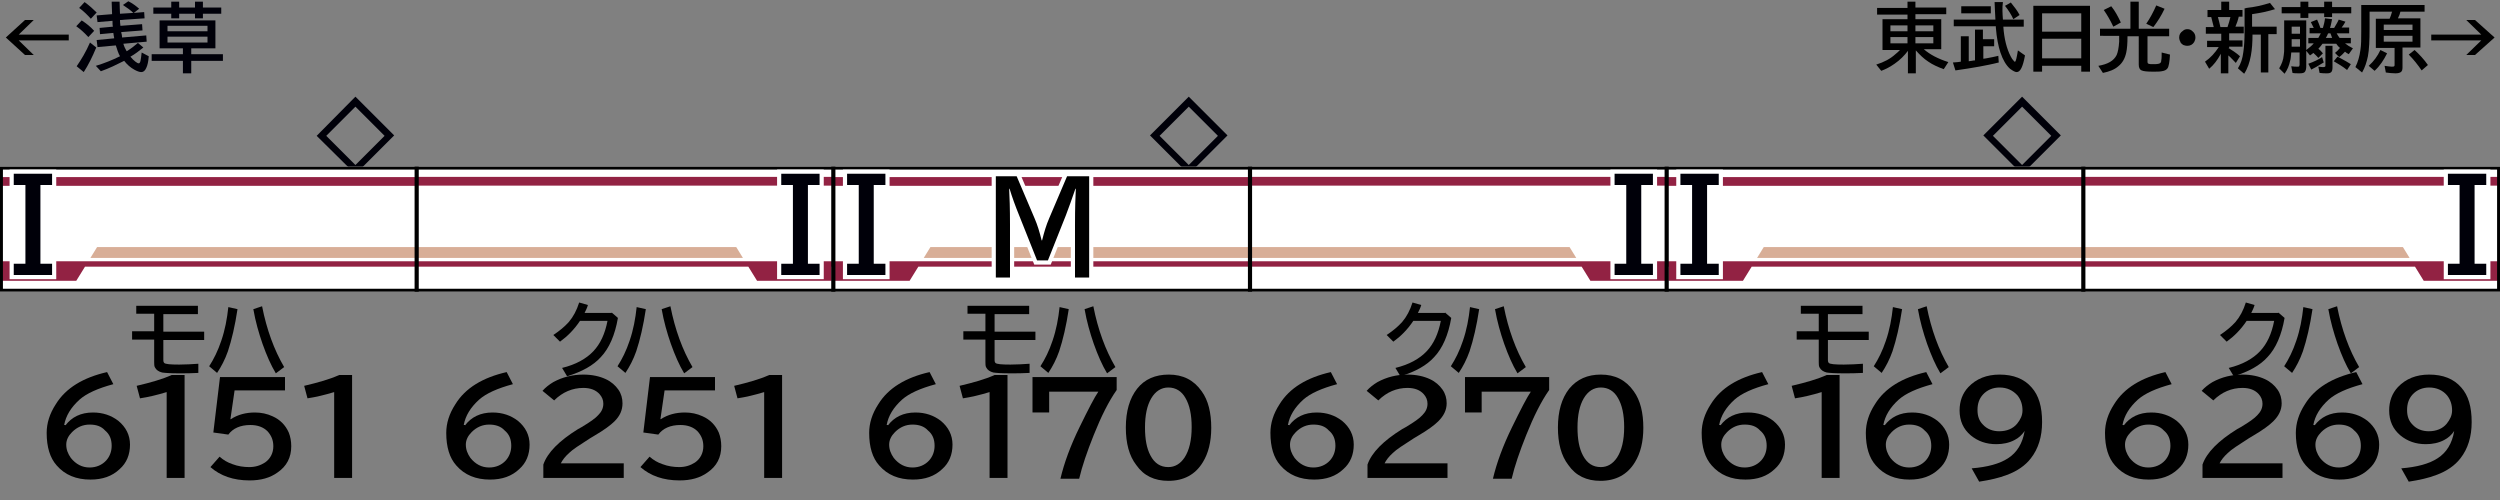 <?xml version="1.0" encoding="utf-8"?>
<!-- Generator: Adobe Illustrator 28.1.0, SVG Export Plug-In . SVG Version: 6.00 Build 0)  -->
<svg version="1.1" xmlns="http://www.w3.org/2000/svg" xmlns:xlink="http://www.w3.org/1999/xlink" x="0px" y="0px"
	 viewBox="0 0 600 120" style="enable-background:new 0 0 600 120;" xml:space="preserve">
<rect x="0" y="0" width="600" height="120" fill="#808080" stroke="none"/>
<style type="text/css">
	.st0{fill:#000009;}
	.st1{fill-rule:evenodd;clip-rule:evenodd;fill:#FFFFFF;}
	.st2{fill-rule:evenodd;clip-rule:evenodd;fill:#922243;}
	.st3{fill-rule:evenodd;clip-rule:evenodd;fill:#D8AE97;}
	.st4{fill-rule:evenodd;clip-rule:evenodd;fill:#BDA69B;}
	.st5{fill-rule:evenodd;clip-rule:evenodd;fill:#611C33;}
	.st6{fill-rule:evenodd;clip-rule:evenodd;fill:#FBF5E8;}
	.st7{fill-rule:evenodd;clip-rule:evenodd;fill:#595858;}
	.st8{fill-rule:evenodd;clip-rule:evenodd;fill:none;stroke:#000000;}
	.st9{fill:none;stroke:#FFFFFF;stroke-width:2;stroke-miterlimit:10;}
</style>
<g id="レイヤー_1">
	<g id="パンタ">
		<g>
			<path class="st0" d="M285.3,23.2l9.3,9.3l-9.3,9.3l-9.3-9.3L285.3,23.2z M285.3,25.6l-7,7l7,7l7-7L285.3,25.6z"/>
		</g>
		<g>
			<path class="st0" d="M485.3,23.2l9.3,9.3l-9.3,9.3l-9.3-9.3L485.3,23.2z M485.3,25.6l-7,7l7,7l7-7L485.3,25.6z"/>
		</g>
		<g>
			<path class="st0" d="M85.3,23.2l9.3,9.3l-9.3,9.3L76,32.6L85.3,23.2z M85.3,25.6l-7,7l7,7l7-7L85.3,25.6z"/>
		</g>
	</g>
	<g id="塗り">
		<g>
			<g>
				<rect y="40" class="st1" width="100" height="30"/>
				<rect y="42.5" class="st2" width="100" height="2.1"/>
				<polygon class="st2" points="100,62.7 0,62.7 0,64 0.4,64 0.4,67.4 18.3,67.4 20.4,64 100,64 				"/>
				<polygon class="st3" points="23.3,59.3 21.7,61.9 100,61.9 100,59.3 				"/>
			</g>
		</g>
		<g>
			<g>
				<rect x="100" y="40" transform="matrix(-1 -1.224647e-16 1.224647e-16 -1 300 110)" class="st1" width="100" height="30"/>
				
					<rect x="100" y="42.5" transform="matrix(-1 -1.224647e-16 1.224647e-16 -1 300 87.051)" class="st2" width="100" height="2.1"/>
				<polygon class="st2" points="100,62.7 200,62.7 200,64 199.6,64 199.6,67.4 181.7,67.4 179.6,64 100,64 				"/>
				<polygon class="st3" points="176.7,59.3 178.3,61.9 100,61.9 100,59.3 				"/>
			</g>
		</g>
		<g>
			<g>
				<rect x="200" y="40" class="st1" width="100" height="30"/>
				<rect x="200" y="42.5" class="st2" width="100" height="2.1"/>
				<polygon class="st2" points="300,62.7 200,62.7 200,64 200.4,64 200.4,67.4 218.3,67.4 220.4,64 300,64 				"/>
				<polygon class="st3" points="223.3,59.3 221.7,61.9 300,61.9 300,59.3 				"/>
			</g>
		</g>
		<g>
			<g>
				<rect x="300" y="40" transform="matrix(-1 -1.224647e-16 1.224647e-16 -1 700 110)" class="st1" width="100" height="30"/>
				
					<rect x="300" y="42.5" transform="matrix(-1 -1.224647e-16 1.224647e-16 -1 700 87.051)" class="st2" width="100" height="2.1"/>
				<polygon class="st2" points="300,62.7 400,62.7 400,64 399.6,64 399.6,67.4 381.7,67.4 379.6,64 300,64 				"/>
				<polygon class="st3" points="376.7,59.3 378.3,61.9 300,61.9 300,59.3 				"/>
			</g>
		</g>
		<g>
			<g>
				<rect x="400" y="40" class="st1" width="100" height="30"/>
				<rect x="400" y="42.5" class="st2" width="100" height="2.1"/>
				<polygon class="st2" points="500,62.7 400,62.7 400,64 400.4,64 400.4,67.4 418.3,67.4 420.4,64 500,64 				"/>
				<polygon class="st3" points="423.3,59.3 421.7,61.9 500,61.9 500,59.3 				"/>
			</g>
		</g>
		<g>
			<g>
				<rect x="500" y="40" transform="matrix(-1 -1.224647e-16 1.224647e-16 -1 1100 110)" class="st1" width="100" height="30"/>
				
					<rect x="500" y="42.5" transform="matrix(-1 -1.224647e-16 1.224647e-16 -1 1100 87.051)" class="st2" width="100" height="2.1"/>
				<polygon class="st2" points="500,62.7 600,62.7 600,64 599.6,64 599.6,67.4 581.7,67.4 579.6,64 500,64 				"/>
				<polygon class="st3" points="576.7,59.3 578.3,61.9 500,61.9 500,59.3 				"/>
			</g>
		</g>
	</g>
	<g id="編成外罫線">
		<g>
			<path d="M599.3,40.7v28.6H0.7V40.7H599.3 M600,40H0v30h600V40L600,40z"/>
		</g>
		<line class="st8" x1="100" y1="40" x2="100" y2="70"/>
		<line class="st8" x1="200" y1="40" x2="200" y2="70"/>
		<line class="st8" x1="300" y1="40" x2="300" y2="70"/>
		<line class="st8" x1="400" y1="40" x2="400" y2="70"/>
		<line class="st8" x1="500" y1="40" x2="500" y2="70"/>
	</g>
	<g id="テキスト">
		<g>
			<g>
				<path d="M6,4.8h2.1L4.5,8.3h12v1.4h-12l3.6,3.5H6L1.4,9L6,4.8z"/>
				<path class="st0" d="M21.2,8.9c-1-1.1-1.9-1.9-2.9-2.6l1.3-1.4c1.1,0.7,2.1,1.5,3,2.5L21.2,8.9z M18.4,15.9
					c1.1-1.6,2.2-3.4,3.2-5.7l1.5,1.2c-0.9,2.2-1.9,4.2-3,5.9L18.4,15.9z M21.8,4.5C21,3.6,20.1,2.7,19,1.9l1.3-1.4
					c1.1,0.8,2.1,1.7,2.9,2.5L21.8,4.5z M28.8,3.3L32,3.1c-0.7-0.7-1.6-1.3-2.5-1.9l1.3-0.9c1,0.5,1.8,1.1,2.6,1.8l-1.3,1l2.5-0.2
					l0.1,1.5l-5.9,0.4c0,0.2,0,0.7,0.1,1.4l5.2-0.4l0.1,1.5l-5.1,0.4c0,0.1,0,0.3,0.1,0.5c0,0.1,0.1,0.4,0.1,0.8l5.8-0.5l0.1,1.5
					l-5.6,0.5c0.2,0.7,0.5,1.3,0.8,1.8c1-0.6,1.9-1.3,2.7-2l1.3,1.1c-1,0.8-2,1.6-3.1,2.2c0.4,0.5,0.8,0.9,1.2,1.2
					c0.4,0.3,0.6,0.4,0.8,0.4c0.2,0,0.3-0.2,0.4-0.5c0.1-0.5,0.2-1.1,0.3-2.1l1.7,0.9c-0.1,1.3-0.3,2.2-0.6,2.8
					c-0.3,0.7-0.7,1-1.2,1c-0.4,0-1-0.2-1.7-0.6c-0.9-0.5-1.7-1.2-2.4-2.1c-1.8,0.9-3.6,1.8-5.6,2.5L23,15.8c2-0.6,4-1.4,5.8-2.3
					c-0.4-0.7-0.7-1.6-1-2.6l-4.4,0.4l-0.2-1.7l4.2-0.4l0-0.1c-0.1-0.3-0.1-0.7-0.2-1.2L24,8.2l-0.1-1.5l3.2-0.3C27,6.1,27,5.6,27,5
					l-3.6,0.3l-0.2-1.6l3.7-0.3c0-0.9-0.1-1.9-0.1-3h1.9C28.7,1.7,28.8,2.7,28.8,3.3z"/>
				<path class="st0" d="M45.9,11.6V13h7.6v1.6h-7.6v3h-2v-3h-7.5V13h7.5v-1.4h-5.6V4.9h13.4v6.7H45.9z M41.1,1.8V0.4H43v1.4h3.8
					V0.4h1.9v1.4h4.4v1.5h-4.4v1.1h-1.9V3.3H43v1.1h-1.9V3.3h-4.3V1.8H41.1z M40.2,6.2v1.3h9.6V6.2H40.2z M40.2,8.8v1.4h9.6V8.8
					H40.2z"/>
			</g>
		</g>
		<g>
			<g>
				<path d="M461.7,11.8c1.5,1.3,3.4,2.3,5.9,3.1l-1.1,1.7c-1.4-0.5-2.7-1.1-3.7-1.8c-1.1-0.7-2.1-1.7-3-2.7v5.5h-1.9v-5.4
					c-0.8,1.1-1.9,2.2-3.2,3.1c-1,0.7-2.1,1.3-3.2,1.7l-1.2-1.5c1.9-0.6,3.4-1.4,4.6-2.5c0.4-0.3,0.7-0.6,1.1-1h-4.2V4.6h6V3.5h-7.3
					V1.9h7.3V0.4h1.9v1.4h7.4v1.6h-7.4v1.2h6.2v7.2H461.7z M457.8,6.1h-4.1v1.4h4.1V6.1z M457.8,8.9h-4.1v1.5h4.1V8.9z M459.7,6.1
					v1.4h4.3V6.1H459.7z M459.7,8.9v1.5h4.3V8.9H459.7z"/>
				<path d="M480.7,4.7h5v1.7h-4.9c0.2,2.9,0.8,5.3,1.8,7.2c0.2,0.4,0.4,0.7,0.7,1c0.1,0.2,0.2,0.2,0.3,0.2c0.2,0,0.4-0.9,0.7-2.7
					l1.7,1.2c-0.5,2.7-1.1,4-2,4c-0.4,0-0.9-0.3-1.6-0.8c-0.9-0.8-1.7-2.1-2.3-3.9c-0.5-1.5-0.9-3.5-1.1-6l0-0.3h-10.1V4.7h10
					c-0.1-1.2-0.1-2.6-0.2-4.2h2C480.5,1.9,480.6,3.3,480.7,4.7z M476,9.4h2.6v1.7H476v3l0.7-0.1c1.1-0.2,2.1-0.4,2.9-0.6l0.1,1.6
					c-2.8,0.7-6.2,1.3-10.4,1.9l-0.6-1.9c0.4,0,0.8-0.1,1.2-0.1l0.7-0.1V8.7h1.9v6l0.7-0.1c0.4-0.1,0.7-0.1,0.8-0.1V7.1h1.9V9.4z
					 M470.7,1.5h7.1v1.7h-7.1V1.5z M483.2,4.6c-0.5-1.1-1.2-2.2-2-3.2l1.4-0.8c0.8,1,1.6,2,2.1,3L483.2,4.6z"/>
				<path d="M501.6,1.4v15.8h-2.1v-1.4h-9.4v1.4H488V1.4H501.6z M490.1,3.2v4.4h9.4V3.2H490.1z M490.1,9.3V14h9.4V9.3H490.1z"/>
				<path d="M513.2,6.9h7.4v1.8h-5.2v6.1c0,0.3,0.1,0.5,0.3,0.5c0.2,0.1,0.6,0.1,1.3,0.1c0.8,0,1.3-0.1,1.5-0.3
					c0.1-0.1,0.2-0.3,0.2-0.6c0.1-0.4,0.1-1.1,0.1-1.9l2,0.5c-0.1,1.8-0.3,2.9-0.6,3.3c-0.3,0.4-0.7,0.6-1.4,0.7
					c-0.5,0.1-1.2,0.1-2.1,0.1c-1.4,0-2.3-0.1-2.7-0.3c-0.5-0.2-0.7-0.7-0.7-1.4V8.7h-2.7c0,1.7-0.1,3-0.3,3.9
					c-0.3,1.4-0.9,2.5-1.9,3.3c-0.9,0.8-2.2,1.3-3.7,1.6l-1.1-1.7c2.3-0.4,3.7-1.2,4.4-2.6c0.3-0.7,0.5-1.7,0.6-3.2
					c0-0.3,0-0.8,0-1.4H504V6.9h7.3V0.4h2V6.9z M507.2,6.4c-0.8-1.7-1.6-3-2.3-4l1.8-0.9c0.9,1.1,1.6,2.4,2.3,3.9L507.2,6.4z
					 M515.1,5.7c0.9-1.3,1.7-2.8,2.4-4.4l2,0.8c-0.8,1.7-1.7,3.1-2.7,4.4L515.1,5.7z"/>
				<path d="M525,7c0.5,0,0.9,0.2,1.2,0.5c0.5,0.4,0.7,0.9,0.7,1.5c0,0.4-0.1,0.7-0.3,1.1c-0.4,0.6-0.9,0.9-1.7,0.9
					c-0.3,0-0.6-0.1-0.9-0.2c-0.2-0.1-0.4-0.3-0.6-0.5C523.2,9.9,523,9.5,523,9c0-0.7,0.3-1.2,0.9-1.6C524.2,7.1,524.6,7,525,7z"/>
				<path d="M534.8,11.5c0.8,0.5,1.8,1.1,2.8,2l-1,1.6c-0.7-0.7-1.3-1.4-1.8-1.8v4.3H533v-4.7c-0.8,1.5-1.7,2.7-2.8,3.6l-1-1.7
					c1.3-0.9,2.4-2.1,3.3-3.5h-2.8V9.8h3.4V8.1h-3.7V6.5h1.9c-0.2-0.7-0.4-1.6-0.6-2.4h-0.9V2.4h3.3v-2h1.9v2h3.2v1.6h-0.9
					c-0.2,0.9-0.5,1.7-0.8,2.4h2v1.6h-3.5v1.7h3.2v1.5h-3.2V11.5z M532.3,4.1c0.2,0.7,0.4,1.5,0.6,2.4h1.7c0.3-0.8,0.5-1.6,0.7-2.4
					H532.3z M540.6,8.3c0,1.8-0.1,3.5-0.4,5.1c-0.3,1.6-0.8,3.1-1.6,4.3l-1.5-1.3c0.7-1.1,1.1-2.3,1.3-3.9c0.2-1.3,0.3-3,0.3-5V2
					c0.1,0,0.3,0,0.5-0.1c1.9-0.2,3.7-0.6,5.6-1.2l1.2,1.5c-1.6,0.5-3.4,0.9-5.5,1.2v3h5.9v1.8h-2v9.2h-1.8V8.3H540.6z"/>
				<path d="M560.8,8c0.2,0.4,0.5,0.8,0.7,1.1h2.7v1.3h-1.4c0.5,0.4,1.1,0.8,1.9,1.2l-1,1.4c-0.4-0.2-0.7-0.4-0.9-0.6
					c-0.4,0.4-0.8,0.9-1.4,1.3l-1-1c0.4-0.3,0.8-0.7,1.2-1.2c-0.4-0.3-0.7-0.7-0.9-1h-3.3c-0.3,0.4-0.6,0.8-0.9,1.1l-0.1,0.1
					c0.4,0.3,0.7,0.6,1.1,1.1l-1.1,1.1c-0.5-0.6-0.9-0.9-1.2-1.2c-0.2,0.2-0.5,0.4-0.8,0.6l-0.9-1.1v3.7c0,0.6-0.1,1-0.3,1.3
					c-0.2,0.3-0.6,0.4-1.3,0.4c-0.7,0-1.3,0-1.7-0.1l-0.3-1.6c0.5,0.1,1,0.1,1.5,0.1c0.2,0,0.4,0,0.4-0.1c0-0.1,0.1-0.2,0.1-0.3v-3
					h-2c-0.1,0.8-0.1,1.6-0.3,2.1c-0.2,1-0.6,2-1.3,3l-1.3-1.3c0.6-1,1-2,1.1-3.2c0.1-0.5,0.1-1.1,0.1-1.7V4.9h5.3V12
					c0.8-0.6,1.4-1.1,1.8-1.6H554V9.1h2.4c0.2-0.4,0.4-0.7,0.6-1.1h-2.7V6.7h1c0-0.1-0.1-0.1-0.1-0.2c-0.2-0.4-0.4-0.8-0.6-1.2
					l1.5-0.6c0.3,0.6,0.5,1.2,0.8,2h0.6c0.2-0.7,0.4-1.4,0.5-2.3l1.7,0.2c-0.2,0.9-0.3,1.6-0.5,2.1h1c0.4-0.7,0.8-1.3,1.1-2l1.6,0.5
					c-0.2,0.4-0.5,0.9-0.9,1.4h1.8V8H560.8z M552.1,1.7V0.4h1.9v1.3h3.8V0.4h1.9v1.3h4.6v1.5h-4.6v0.9h-1.9V3.2H554v1.1h-1.9V3.2
					h-4.5V1.7H552.1z M550,6.4v1.7h2V6.4H550z M550,9.4v1.8h2V9.4H550z M554,15.3c1.4-0.5,2.4-1,3.3-1.6l0.4,1.3l-0.2,0.1
					c-1.1,0.7-2,1.2-2.8,1.6L554,15.3z M558.2,11h1.6v5.2c0,0.5-0.1,0.9-0.3,1.1c-0.2,0.2-0.5,0.3-1,0.3c-0.6,0-1.2,0-1.8-0.1
					l-0.3-1.5c0.6,0.1,1.1,0.1,1.3,0.1c0.2,0,0.3-0.1,0.4-0.2c0-0.1,0-0.2,0-0.3V11z M559.3,8h-0.5l-0.1,0.1c-0.1,0.3-0.3,0.7-0.5,1
					h1.5C559.6,8.7,559.4,8.3,559.3,8z M563.3,16.8c-1.1-0.9-2.2-1.5-3.2-2.1l0.9-1.1l0.4,0.2c1.3,0.7,2.2,1.2,2.8,1.6L563.3,16.8z"
					/>
				<path d="M575.5,4.4h5.4v7h-4.3v4.8c0,0.5-0.1,0.9-0.4,1.1s-0.7,0.3-1.3,0.3c-0.8,0-1.6-0.1-2.3-0.2l-0.3-1.6
					c0.8,0.1,1.3,0.2,1.7,0.2c0.3,0,0.5,0,0.6-0.1s0.1-0.2,0.1-0.3v-4.1h-4.5v-7h3.3c0.2-0.4,0.4-1,0.6-1.7h-5.4v4.1
					c0,2.8-0.1,5-0.4,6.6c-0.3,1.4-0.7,2.7-1.4,3.9l-1.6-1.3c0.6-1.2,1-2.6,1.2-4.1c0.2-1.2,0.2-2.7,0.2-4.4V1.2h15.2v1.6h-5.8
					C576,3.3,575.8,3.8,575.5,4.4z M568.5,15.8c1.2-1.1,2.1-2.3,2.8-3.8l1.6,0.8c-0.8,1.6-1.7,3-3,4.2L568.5,15.8z M579,5.9h-6.9
					v1.3h6.9V5.9z M572.1,8.6V10h6.9V8.6H572.1z M581.2,16.9c-0.9-1.3-1.9-2.6-3.1-3.8l1.4-1.1c1.2,1.1,2.3,2.3,3.2,3.6L581.2,16.9z
					"/>
				<path d="M591.9,4.8h2.1l4.7,4.2l-4.7,4.2h-2.1l3.6-3.5h-12V8.3h12L591.9,4.8z"/>
			</g>
		</g>
		<g>
			<g>
				<path d="M32.7,73.4h14.8v2h-8.3v4.2h9.8v2h-9.8v4.8c0,0.4,0.1,0.6,0.2,0.7c0.3,0.3,1.5,0.4,3.6,0.4c1.5,0,3.1-0.1,4.6-0.2v2.2
					c-1.6,0.1-3.2,0.1-4.6,0.1c-2.1,0-3.5-0.1-4.1-0.2c-0.8-0.2-1.4-0.6-1.7-1.2c-0.2-0.3-0.2-0.8-0.2-1.3v-5.4h-5.3v-2h5.3v-4.2
					h-4.3V73.4z"/>
				<path d="M50.2,87.9c1.1-1.7,2.1-3.7,2.9-6.1c0.9-2.6,1.4-5.3,1.7-8.1l2.2,0.5c-0.6,4-1.4,7.4-2.3,10.1c-0.7,2-1.6,3.7-2.6,5.2
					L50.2,87.9z M66.2,89.6c-1.2-2-2.2-4.3-3.2-7.1c-0.9-2.6-1.7-5.4-2.2-8.3l2.1-0.7c1.1,5.6,2.9,10.5,5.3,14.6L66.2,89.6z"/>
				<path d="M15.7,102.1c1.5-2,3.7-3.1,6.6-3.1c2.4,0,4.4,0.7,6.1,2c1.8,1.5,2.8,3.4,2.8,5.7c0,2.4-0.8,4.4-2.5,5.9
					c-1.8,1.7-4.1,2.5-7,2.5c-3.4,0-6.1-1.1-8.1-3.4c-1.6-1.8-2.4-4.4-2.4-7.8c0-2.3,0.7-4.6,2.2-6.9c2.4-3.9,6.6-6.4,12.3-7.7
					l1.5,2.9c-3.7,1-6.4,2.2-8.1,3.7c-2.1,1.9-3.3,3.9-3.7,6.1H15.7z M21.5,101.9c-1.6,0-3,0.6-4.2,1.8c-0.9,0.9-1.4,1.9-1.4,3
					c0,1.2,0.4,2.2,1.1,3.2c1.2,1.5,2.7,2.3,4.5,2.3c1.6,0,3-0.6,4-1.7c0.8-0.9,1.3-2.1,1.3-3.5c0-1.6-0.5-2.8-1.6-3.7
					C24.3,102.3,23.1,101.9,21.5,101.9z"/>
				<path d="M40,114.8V94.1c-2.3,0.7-4.4,1.2-6.4,1.5l-0.8-3c3.4-0.8,6.2-1.6,8.4-2.6h3.1v24.7H40z"/>
				<path d="M52.8,90.5h15.6v3.2H56.3l-1,6.9h0.1c1.7-1.1,3.6-1.6,5.8-1.6c1.5,0,2.9,0.3,4.2,0.9c1.8,0.8,3.1,2.1,3.9,3.9
					c0.4,1,0.6,2.1,0.6,3.3c0,2.7-1.1,4.8-3.3,6.3c-1.8,1.3-4,1.9-6.7,1.9c-3.9,0-7-1.1-9.4-3.2l2.2-2.5c0.9,0.8,1.9,1.4,3.1,1.8
					c1.3,0.5,2.7,0.7,4,0.7c1.5,0,2.7-0.4,3.8-1.1c1.3-0.9,2-2.3,2-3.9c0-1.5-0.5-2.6-1.4-3.6c-1-1-2.4-1.5-4.1-1.5
					c-2.4,0-4.2,0.8-5.3,2.3l-3.6-0.5L52.8,90.5z"/>
				<path d="M80.2,114.8V94.1c-2.3,0.7-4.4,1.2-6.4,1.5l-0.8-3c3.4-0.8,6.2-1.6,8.4-2.6h3.1v24.7H80.2z"/>
			</g>
		</g>
		<g>
			<g>
				<path d="M146.8,75l1.5,1.3c-0.7,4.1-2.1,7.3-4.1,9.4c-1.8,2-4.5,3.5-8.1,4.6l-1.2-2c3.3-0.8,5.8-2.2,7.5-4
					c1.7-1.8,2.8-4.2,3.4-7.3h-6.6c-1.4,2.1-3,3.7-4.8,5l-1.6-1.6c1.5-1,2.7-2,3.7-3.1c1.1-1.3,1.9-2.8,2.5-4.7l2.1,0.6
					c-0.2,0.7-0.5,1.3-0.8,1.9H146.8z"/>
				<path d="M148.2,87.9c1.1-1.7,2.1-3.7,2.9-6.1c0.9-2.6,1.4-5.3,1.7-8.1l2.2,0.5c-0.6,4-1.4,7.4-2.3,10.1c-0.7,2-1.6,3.7-2.6,5.2
					L148.2,87.9z M164.2,89.6c-1.2-2-2.2-4.3-3.2-7.1c-0.9-2.6-1.7-5.4-2.2-8.3l2.1-0.7c1.1,5.6,2.9,10.5,5.3,14.6L164.2,89.6z"/>
				<path d="M111.6,102.1c1.5-2,3.7-3.1,6.6-3.1c2.4,0,4.4,0.7,6.1,2c1.8,1.5,2.8,3.4,2.8,5.7c0,2.4-0.8,4.4-2.5,5.9
					c-1.8,1.7-4.1,2.5-7,2.5c-3.4,0-6.1-1.1-8.1-3.4c-1.6-1.8-2.4-4.4-2.4-7.8c0-2.3,0.7-4.6,2.2-6.9c2.4-3.9,6.6-6.4,12.3-7.7
					l1.5,2.9c-3.7,1-6.4,2.2-8.1,3.7c-2.1,1.9-3.3,3.9-3.7,6.1H111.6z M117.4,101.9c-1.6,0-3,0.6-4.2,1.8c-0.9,0.9-1.4,1.9-1.4,3
					c0,1.2,0.4,2.2,1.1,3.2c1.2,1.5,2.7,2.3,4.5,2.3c1.6,0,3-0.6,4-1.7c0.8-0.9,1.3-2.1,1.3-3.5c0-1.6-0.5-2.8-1.6-3.7
					C120.2,102.3,118.9,101.9,117.4,101.9z"/>
				<path d="M130.4,114.8v-3.3c1-2.9,3.8-5.7,8.3-8.5l0.9-0.5c2-1.2,3.3-2.1,4-2.9c0.8-0.8,1.2-1.7,1.2-2.7c0-0.9-0.3-1.6-0.9-2.3
					c-0.9-1-2.2-1.5-3.9-1.5c-2.6,0-5,1-7,3l-2.8-2.3c0.7-0.8,1.6-1.5,2.6-2.1c2.2-1.2,4.6-1.8,7.2-1.8c2.1,0,3.9,0.4,5.4,1.1
					c1.3,0.6,2.3,1.5,3,2.5c0.7,1,1,2.1,1,3.3c0,1.6-0.6,3-1.9,4.3c-0.9,0.9-2.5,2.1-4.9,3.5l-1,0.6c-2.5,1.6-4.2,2.7-5,3.5
					c-1,0.9-1.6,1.7-2,2.5h15.1v3.5H130.4z"/>
				<path d="M156,90.5h15.6v3.2h-12.1l-1,6.9h0.1c1.7-1.1,3.6-1.6,5.8-1.6c1.5,0,2.9,0.3,4.2,0.9c1.8,0.8,3.1,2.1,3.9,3.9
					c0.4,1,0.6,2.1,0.6,3.3c0,2.7-1.1,4.8-3.3,6.3c-1.8,1.3-4,1.9-6.7,1.9c-3.9,0-7-1.1-9.4-3.2l2.2-2.5c0.9,0.8,1.9,1.4,3.1,1.8
					c1.3,0.5,2.7,0.7,4,0.7c1.5,0,2.7-0.4,3.8-1.1c1.3-0.9,2-2.3,2-3.9c0-1.5-0.5-2.6-1.4-3.6c-1-1-2.4-1.5-4.1-1.5
					c-2.4,0-4.2,0.8-5.3,2.3l-3.6-0.5L156,90.5z"/>
				<path d="M183.4,114.8V94.1c-2.3,0.7-4.4,1.2-6.4,1.5l-0.8-3c3.4-0.8,6.2-1.6,8.4-2.6h3.1v24.7H183.4z"/>
			</g>
		</g>
		<g>
			<g>
				<path d="M232.2,73.4h14.8v2h-8.3v4.2h9.8v2h-9.8v4.8c0,0.4,0.1,0.6,0.2,0.7c0.3,0.3,1.5,0.4,3.6,0.4c1.5,0,3.1-0.1,4.6-0.2v2.2
					c-1.6,0.1-3.2,0.1-4.6,0.1c-2.1,0-3.5-0.1-4.1-0.2c-0.8-0.2-1.4-0.6-1.7-1.2c-0.2-0.3-0.2-0.8-0.2-1.3v-5.4h-5.3v-2h5.3v-4.2
					h-4.3V73.4z"/>
				<path d="M249.7,87.9c1.1-1.7,2.1-3.7,2.9-6.1c0.9-2.6,1.4-5.3,1.7-8.1l2.2,0.5c-0.6,4-1.4,7.4-2.3,10.1c-0.7,2-1.6,3.7-2.6,5.2
					L249.7,87.9z M265.7,89.6c-1.2-2-2.2-4.3-3.2-7.1c-0.9-2.6-1.7-5.4-2.2-8.3l2.1-0.7c1.1,5.6,2.9,10.5,5.3,14.6L265.7,89.6z"/>
				<path d="M213.1,102.1c1.5-2,3.7-3.1,6.6-3.1c2.4,0,4.4,0.7,6.1,2c1.8,1.5,2.8,3.4,2.8,5.7c0,2.4-0.8,4.4-2.5,5.9
					c-1.8,1.7-4.1,2.5-7,2.5c-3.4,0-6.1-1.1-8.1-3.4c-1.6-1.8-2.4-4.4-2.4-7.8c0-2.3,0.7-4.6,2.2-6.9c2.4-3.9,6.6-6.4,12.3-7.7
					l1.5,2.9c-3.7,1-6.4,2.2-8.1,3.7c-2.1,1.9-3.3,3.9-3.7,6.1H213.1z M219,101.9c-1.6,0-3,0.6-4.2,1.8c-0.9,0.9-1.4,1.9-1.4,3
					c0,1.2,0.4,2.2,1.1,3.2c1.2,1.5,2.7,2.3,4.5,2.3c1.6,0,3-0.6,4-1.7c0.8-0.9,1.3-2.1,1.3-3.5c0-1.6-0.5-2.8-1.6-3.7
					C221.8,102.3,220.5,101.9,219,101.9z"/>
				<path d="M237.5,114.8V94.1c-2.3,0.7-4.4,1.2-6.4,1.5l-0.8-3c3.4-0.8,6.2-1.6,8.4-2.6h3.1v24.7H237.5z"/>
				<path d="M247.7,90.5H268v3.1c-1.9,2.7-3.7,6.3-5.5,10.8c-1.6,4-2.8,7.5-3.5,10.5h-4.5c0.9-3.8,2.4-7.9,4.6-12.4
					c2.1-4.3,3.6-7.2,4.5-8.5h-11.8v5h-4V90.5z"/>
				<path d="M280.5,89.9c3.4,0,6,1.3,7.9,4c1.6,2.2,2.3,5.2,2.3,8.8c0,3.3-0.7,6.1-2,8.2c-1.8,3-4.6,4.5-8.3,4.5
					c-3.3,0-5.9-1.2-7.7-3.8c-1.7-2.2-2.5-5.2-2.5-9c0-3.9,0.9-7,2.7-9.3C274.7,91,277.3,89.9,280.5,89.9z M280.4,93
					c-1.7,0-3.1,0.9-4.1,2.6c-1,1.7-1.5,4-1.5,7c0,2.8,0.4,5,1.3,6.7c1,1.9,2.4,2.8,4.3,2.8c1.6,0,2.9-0.8,3.9-2.3
					c1.1-1.7,1.7-4.1,1.7-7.3c0-3-0.5-5.3-1.5-7C283.6,93.9,282.2,93,280.4,93z"/>
			</g>
		</g>
		<g>
			<g>
				<path d="M346.8,75l1.5,1.3c-0.7,4.1-2.1,7.3-4.1,9.4c-1.8,2-4.5,3.5-8.1,4.6l-1.2-2c3.3-0.8,5.8-2.2,7.5-4
					c1.7-1.8,2.8-4.2,3.4-7.3h-6.6c-1.4,2.1-3,3.7-4.8,5l-1.6-1.6c1.5-1,2.7-2,3.7-3.1c1.1-1.3,1.9-2.8,2.5-4.7l2.1,0.6
					c-0.2,0.7-0.5,1.3-0.8,1.9H346.8z"/>
				<path d="M348.2,87.9c1.1-1.7,2.1-3.7,2.9-6.1c0.9-2.6,1.4-5.3,1.7-8.1l2.2,0.5c-0.6,4-1.4,7.4-2.3,10.1c-0.7,2-1.6,3.7-2.6,5.2
					L348.2,87.9z M364.2,89.6c-1.2-2-2.2-4.3-3.2-7.1c-0.9-2.6-1.7-5.4-2.2-8.3l2.1-0.7c1.1,5.6,2.9,10.5,5.3,14.6L364.2,89.6z"/>
				<path d="M309.4,102.1c1.5-2,3.7-3.1,6.6-3.1c2.4,0,4.4,0.7,6.1,2c1.8,1.5,2.8,3.4,2.8,5.7c0,2.4-0.8,4.4-2.5,5.9
					c-1.8,1.7-4.1,2.5-7,2.5c-3.4,0-6.1-1.1-8.1-3.4c-1.6-1.8-2.4-4.4-2.4-7.8c0-2.3,0.7-4.6,2.2-6.9c2.4-3.9,6.6-6.4,12.3-7.7
					l1.5,2.9c-3.7,1-6.4,2.2-8.1,3.7c-2.1,1.9-3.3,3.9-3.7,6.1H309.4z M315.2,101.9c-1.6,0-3,0.6-4.2,1.8c-0.9,0.9-1.4,1.9-1.4,3
					c0,1.2,0.4,2.2,1.1,3.2c1.2,1.5,2.7,2.3,4.5,2.3c1.6,0,3-0.6,4-1.7c0.8-0.9,1.3-2.1,1.3-3.5c0-1.6-0.5-2.8-1.6-3.7
					C318,102.3,316.8,101.9,315.2,101.9z"/>
				<path d="M328.2,114.8v-3.3c1-2.9,3.8-5.7,8.3-8.5l0.9-0.5c2-1.2,3.3-2.1,4-2.9c0.8-0.8,1.2-1.7,1.2-2.7c0-0.9-0.3-1.6-0.9-2.3
					c-0.9-1-2.2-1.5-3.9-1.5c-2.6,0-5,1-7,3l-2.8-2.3c0.7-0.8,1.6-1.5,2.6-2.1c2.2-1.2,4.6-1.8,7.2-1.8c2.1,0,3.9,0.4,5.4,1.1
					c1.3,0.6,2.3,1.5,3,2.5c0.7,1,1,2.1,1,3.3c0,1.6-0.7,3-2,4.3c-0.9,0.9-2.5,2.1-4.9,3.5l-1,0.6c-2.5,1.6-4.2,2.7-5,3.5
					c-1,0.9-1.6,1.7-2,2.5h15.1v3.5H328.2z"/>
				<path d="M351.5,90.5h20.3v3.1c-1.9,2.7-3.7,6.3-5.5,10.8c-1.6,4-2.8,7.5-3.5,10.5h-4.5c0.9-3.8,2.4-7.9,4.6-12.4
					c2.1-4.3,3.6-7.2,4.5-8.5h-11.8v5h-4V90.5z"/>
				<path d="M384.2,89.9c3.4,0,6,1.3,7.9,4c1.6,2.2,2.3,5.2,2.3,8.8c0,3.3-0.7,6.1-2,8.2c-1.8,3-4.6,4.5-8.3,4.5
					c-3.3,0-5.9-1.2-7.7-3.8c-1.7-2.2-2.5-5.2-2.5-9c0-3.9,0.9-7,2.7-9.3C378.5,91,381,89.9,384.2,89.9z M384.2,93
					c-1.7,0-3.1,0.9-4.1,2.6c-1,1.7-1.5,4-1.5,7c0,2.8,0.4,5,1.3,6.7c1,1.9,2.4,2.8,4.3,2.8c1.6,0,2.9-0.8,3.9-2.3
					c1.1-1.7,1.7-4.1,1.7-7.3c0-3-0.5-5.3-1.5-7C387.4,93.9,386,93,384.2,93z"/>
			</g>
		</g>
		<g>
			<g>
				<path d="M432.2,73.4h14.8v2h-8.3v4.2h9.8v2h-9.8v4.8c0,0.4,0.1,0.6,0.2,0.7c0.3,0.3,1.5,0.4,3.6,0.4c1.5,0,3.1-0.1,4.6-0.2v2.2
					c-1.6,0.1-3.2,0.1-4.6,0.1c-2.1,0-3.5-0.1-4.1-0.2c-0.8-0.2-1.4-0.6-1.7-1.2c-0.2-0.3-0.2-0.8-0.2-1.3v-5.4h-5.3v-2h5.3v-4.2
					h-4.3V73.4z"/>
				<path d="M449.7,87.9c1.1-1.7,2.1-3.7,2.9-6.1c0.9-2.6,1.4-5.3,1.7-8.1l2.2,0.5c-0.6,4-1.4,7.4-2.3,10.1c-0.7,2-1.6,3.7-2.6,5.2
					L449.7,87.9z M465.7,89.6c-1.2-2-2.2-4.3-3.2-7.1c-0.9-2.6-1.7-5.4-2.2-8.3l2.1-0.7c1.1,5.6,2.9,10.5,5.3,14.6L465.7,89.6z"/>
				<path d="M412.9,102.1c1.5-2,3.7-3.1,6.6-3.1c2.4,0,4.4,0.7,6.1,2c1.8,1.5,2.8,3.4,2.8,5.7c0,2.4-0.8,4.4-2.5,5.9
					c-1.8,1.7-4.1,2.5-7,2.5c-3.4,0-6.1-1.1-8.1-3.4c-1.6-1.8-2.4-4.4-2.4-7.8c0-2.3,0.7-4.6,2.2-6.9c2.4-3.9,6.6-6.4,12.3-7.7
					l1.5,2.9c-3.7,1-6.4,2.2-8.1,3.7c-2.1,1.9-3.3,3.9-3.7,6.1H412.9z M418.7,101.9c-1.6,0-3,0.6-4.2,1.8c-0.9,0.9-1.4,1.9-1.4,3
					c0,1.2,0.4,2.2,1.1,3.2c1.2,1.5,2.7,2.3,4.5,2.3c1.6,0,3-0.6,4-1.7c0.8-0.9,1.3-2.1,1.3-3.5c0-1.6-0.5-2.8-1.6-3.7
					C421.5,102.3,420.3,101.9,418.7,101.9z"/>
				<path d="M437.2,114.8V94.1c-2.3,0.7-4.4,1.2-6.4,1.5l-0.8-3c3.4-0.8,6.2-1.6,8.4-2.6h3.1v24.7H437.2z"/>
				<path d="M452.3,102.1c1.5-2,3.7-3.1,6.6-3.1c2.4,0,4.4,0.7,6.1,2c1.8,1.5,2.8,3.4,2.8,5.7c0,2.4-0.8,4.4-2.5,5.9
					c-1.8,1.7-4.1,2.5-7,2.5c-3.4,0-6.1-1.1-8.1-3.4c-1.6-1.8-2.4-4.4-2.4-7.8c0-2.3,0.7-4.6,2.2-6.9c2.4-3.9,6.6-6.4,12.3-7.7
					l1.5,2.9c-3.7,1-6.4,2.2-8.1,3.7c-2.1,1.9-3.3,3.9-3.7,6.1H452.3z M458.2,101.9c-1.6,0-3,0.6-4.2,1.8c-0.9,0.9-1.4,1.9-1.4,3
					c0,1.2,0.4,2.2,1.1,3.2c1.2,1.5,2.7,2.3,4.5,2.3c1.6,0,3-0.6,4-1.7c0.8-0.9,1.3-2.1,1.3-3.5c0-1.6-0.5-2.8-1.6-3.7
					C461,102.3,459.7,101.9,458.2,101.9z"/>
				<path d="M485.8,103.6c-0.6,0.8-1.3,1.5-2.3,2c-1.3,0.7-2.8,1-4.4,1c-2.4,0-4.4-0.7-6.1-2.1c-1.8-1.5-2.7-3.5-2.7-6
					c0-2.2,0.7-4.1,2.1-5.6c1.9-2,4.4-3,7.5-3c3.3,0,5.9,1,7.7,3.1c1.7,1.9,2.5,4.6,2.5,8.3c0,3.5-0.9,6.4-2.7,8.7
					c-1.3,1.7-3.3,3.1-5.8,4c-1.8,0.7-4,1.2-6.6,1.6l-1.8-3.2c3.8-0.3,6.7-1.1,8.7-2.4c2.2-1.4,3.5-3.6,4-6.5H485.8z M479.9,93
					c-1.6,0-3,0.6-4,1.7c-0.9,1-1.3,2.2-1.3,3.7c0,1.5,0.4,2.6,1.3,3.5c1,1.1,2.4,1.6,3.9,1.6c1.8,0,3.3-0.6,4.3-1.8
					c0.8-1,1.3-2,1.3-3.2c0-1.4-0.4-2.6-1.2-3.6C483.1,93.7,481.7,93,479.9,93z"/>
			</g>
		</g>
		<g>
			<g>
				<path d="M546.8,75l1.5,1.3c-0.7,4.1-2.1,7.3-4.1,9.4c-1.8,2-4.5,3.5-8.1,4.6l-1.2-2c3.3-0.8,5.8-2.2,7.5-4
					c1.7-1.8,2.8-4.2,3.4-7.3h-6.6c-1.4,2.1-3,3.7-4.8,5l-1.6-1.6c1.5-1,2.7-2,3.7-3.1c1.1-1.3,1.9-2.8,2.5-4.7l2.1,0.6
					c-0.2,0.7-0.5,1.3-0.8,1.9H546.8z"/>
				<path d="M548.2,87.9c1.1-1.7,2.1-3.7,2.9-6.1c0.9-2.6,1.4-5.3,1.7-8.1l2.2,0.5c-0.6,4-1.4,7.4-2.3,10.1c-0.7,2-1.6,3.7-2.6,5.2
					L548.2,87.9z M564.2,89.6c-1.2-2-2.2-4.3-3.2-7.1c-0.9-2.6-1.7-5.4-2.2-8.3l2.1-0.7c1.1,5.6,2.9,10.5,5.3,14.6L564.2,89.6z"/>
				<path d="M509.7,102.1c1.5-2,3.7-3.1,6.6-3.1c2.4,0,4.4,0.7,6.1,2c1.8,1.5,2.8,3.4,2.8,5.7c0,2.4-0.8,4.4-2.5,5.9
					c-1.8,1.7-4.1,2.5-7,2.5c-3.4,0-6.1-1.1-8.1-3.4c-1.6-1.8-2.4-4.4-2.4-7.8c0-2.3,0.7-4.6,2.2-6.9c2.4-3.9,6.6-6.4,12.3-7.7
					l1.5,2.9c-3.7,1-6.4,2.2-8.1,3.7c-2.1,1.9-3.3,3.9-3.7,6.1H509.7z M515.6,101.9c-1.6,0-3,0.6-4.2,1.8c-0.9,0.9-1.4,1.9-1.4,3
					c0,1.2,0.4,2.2,1.1,3.2c1.2,1.5,2.7,2.3,4.5,2.3c1.6,0,3-0.6,4-1.7c0.8-0.9,1.3-2.1,1.3-3.5c0-1.6-0.5-2.8-1.6-3.7
					C518.4,102.3,517.1,101.9,515.6,101.9z"/>
				<path d="M528.6,114.8v-3.3c1-2.9,3.8-5.7,8.3-8.5l0.9-0.5c2-1.2,3.3-2.1,4-2.9c0.8-0.8,1.2-1.7,1.2-2.7c0-0.9-0.3-1.6-0.9-2.3
					c-0.9-1-2.2-1.5-3.9-1.5c-2.6,0-5,1-7,3l-2.8-2.3c0.7-0.8,1.6-1.5,2.6-2.1c2.2-1.2,4.6-1.8,7.2-1.8c2.1,0,3.9,0.4,5.4,1.1
					c1.3,0.6,2.3,1.5,3,2.5c0.7,1,1,2.1,1,3.3c0,1.6-0.7,3-2,4.3c-0.9,0.9-2.5,2.1-4.9,3.5l-1,0.6c-2.5,1.6-4.2,2.7-5,3.5
					c-1,0.9-1.6,1.7-2,2.5h15.1v3.5H528.6z"/>
				<path d="M555.5,102.1c1.5-2,3.7-3.1,6.6-3.1c2.4,0,4.4,0.7,6.1,2c1.8,1.5,2.8,3.4,2.8,5.7c0,2.4-0.8,4.4-2.5,5.9
					c-1.8,1.7-4.1,2.5-7,2.5c-3.4,0-6.1-1.1-8.1-3.4c-1.6-1.8-2.4-4.4-2.4-7.8c0-2.3,0.7-4.6,2.2-6.9c2.4-3.9,6.6-6.4,12.3-7.7
					l1.5,2.9c-3.7,1-6.4,2.2-8.1,3.7c-2.1,1.9-3.3,3.9-3.7,6.1H555.5z M561.3,101.9c-1.6,0-3,0.6-4.2,1.8c-0.9,0.9-1.4,1.9-1.4,3
					c0,1.2,0.4,2.2,1.1,3.2c1.2,1.5,2.7,2.3,4.5,2.3c1.6,0,3-0.6,4-1.7c0.8-0.9,1.3-2.1,1.3-3.5c0-1.6-0.5-2.8-1.6-3.7
					C564.1,102.3,562.8,101.9,561.3,101.9z"/>
				<path d="M588.9,103.6c-0.6,0.8-1.3,1.5-2.3,2c-1.3,0.7-2.8,1-4.4,1c-2.4,0-4.4-0.7-6.1-2.1c-1.8-1.5-2.7-3.5-2.7-6
					c0-2.2,0.7-4.1,2.1-5.6c1.9-2,4.4-3,7.5-3c3.3,0,5.9,1,7.7,3.1c1.7,1.9,2.5,4.6,2.5,8.3c0,3.5-0.9,6.4-2.7,8.7
					c-1.3,1.7-3.3,3.1-5.8,4c-1.8,0.7-4,1.2-6.6,1.6l-1.8-3.2c3.8-0.3,6.7-1.1,8.7-2.4c2.2-1.4,3.5-3.6,4-6.5H588.9z M583,93
					c-1.6,0-3,0.6-4,1.7c-0.9,1-1.3,2.2-1.3,3.7c0,1.5,0.4,2.6,1.3,3.5c1,1.1,2.4,1.6,3.9,1.6c1.8,0,3.3-0.6,4.3-1.8
					c0.8-1,1.3-2,1.3-3.2c0-1.4-0.4-2.6-1.2-3.6C586.3,93.7,584.8,93,583,93z"/>
			</g>
		</g>
		<g>
			<path class="st9" d="M203.3,41.7h9.2v2.7h-2.8v18.9h2.8V66h-9.2v-2.7h2.8V44.4h-2.8V41.7z"/>
		</g>
		<g>
			<path class="st0" d="M203.3,41.7h9.2v2.7h-2.8v18.9h2.8V66h-9.2v-2.7h2.8V44.4h-2.8V41.7z"/>
		</g>
		<g>
			<path class="st9" d="M3.3,41.7h9.2v2.7H9.7v18.9h2.8V66H3.3v-2.7h2.8V44.4H3.3V41.7z"/>
		</g>
		<g>
			<path class="st0" d="M3.3,41.7h9.2v2.7H9.7v18.9h2.8V66H3.3v-2.7h2.8V44.4H3.3V41.7z"/>
		</g>
		<g>
			<path class="st9" d="M396.7,44.4h-2.8v18.9h2.8V66h-9.2v-2.7h2.8V44.4h-2.8v-2.7h9.2V44.4z"/>
		</g>
		<g>
			<path class="st0" d="M396.7,44.4h-2.8v18.9h2.8V66h-9.2v-2.7h2.8V44.4h-2.8v-2.7h9.2V44.4z"/>
		</g>
		<g>
			<path class="st9" d="M403.3,41.7h9.2v2.7h-2.8v18.9h2.8V66h-9.2v-2.7h2.8V44.4h-2.8V41.7z"/>
		</g>
		<g>
			<path class="st0" d="M403.3,41.7h9.2v2.7h-2.8v18.9h2.8V66h-9.2v-2.7h2.8V44.4h-2.8V41.7z"/>
		</g>
		<g>
			<path class="st9" d="M596.7,44.4h-2.8v18.9h2.8V66h-9.2v-2.7h2.8V44.4h-2.8v-2.7h9.2V44.4z"/>
		</g>
		<g>
			<path class="st0" d="M596.7,44.4h-2.8v18.9h2.8V66h-9.2v-2.7h2.8V44.4h-2.8v-2.7h9.2V44.4z"/>
		</g>
		<g>
			<path class="st9" d="M196.7,44.4h-2.8v18.9h2.8V66h-9.2v-2.7h2.8V44.4h-2.8v-2.7h9.2V44.4z"/>
		</g>
		<g>
			<path class="st0" d="M196.7,44.4h-2.8v18.9h2.8V66h-9.2v-2.7h2.8V44.4h-2.8v-2.7h9.2V44.4z"/>
		</g>
		<g>
			<path class="st9" d="M238.7,42.3h5.3l4.3,10.1c0.7,1.6,1.2,3.3,1.7,5.3h0.1c0.5-2,1-3.7,1.7-5.3l4.3-10.1h5.3v24.3h-3.4V53.9
				c0-4,0.1-6.8,0.2-8.6h-0.1c-0.8,2.4-1.6,4.5-2.3,6.4l-4.3,10.8h-2.6l-4.3-10.8c-0.9-2.2-1.7-4.4-2.3-6.4h-0.1
				c0.1,1.9,0.2,4.7,0.2,8.6v12.7h-3.4V42.3z"/>
		</g>
		<g>
			<path d="M238.7,42.3h5.3l4.3,10.1c0.7,1.6,1.2,3.3,1.7,5.3h0.1c0.5-2,1-3.7,1.7-5.3l4.3-10.1h5.3v24.3h-3.4V53.9
				c0-4,0.1-6.8,0.2-8.6h-0.1c-0.8,2.4-1.6,4.5-2.3,6.4l-4.3,10.8h-2.6l-4.3-10.8c-0.9-2.2-1.7-4.4-2.3-6.4h-0.1
				c0.1,1.9,0.2,4.7,0.2,8.6v12.7h-3.4V42.3z"/>
		</g>
	</g>
</g>
<g id="作成中">
</g>
</svg>
